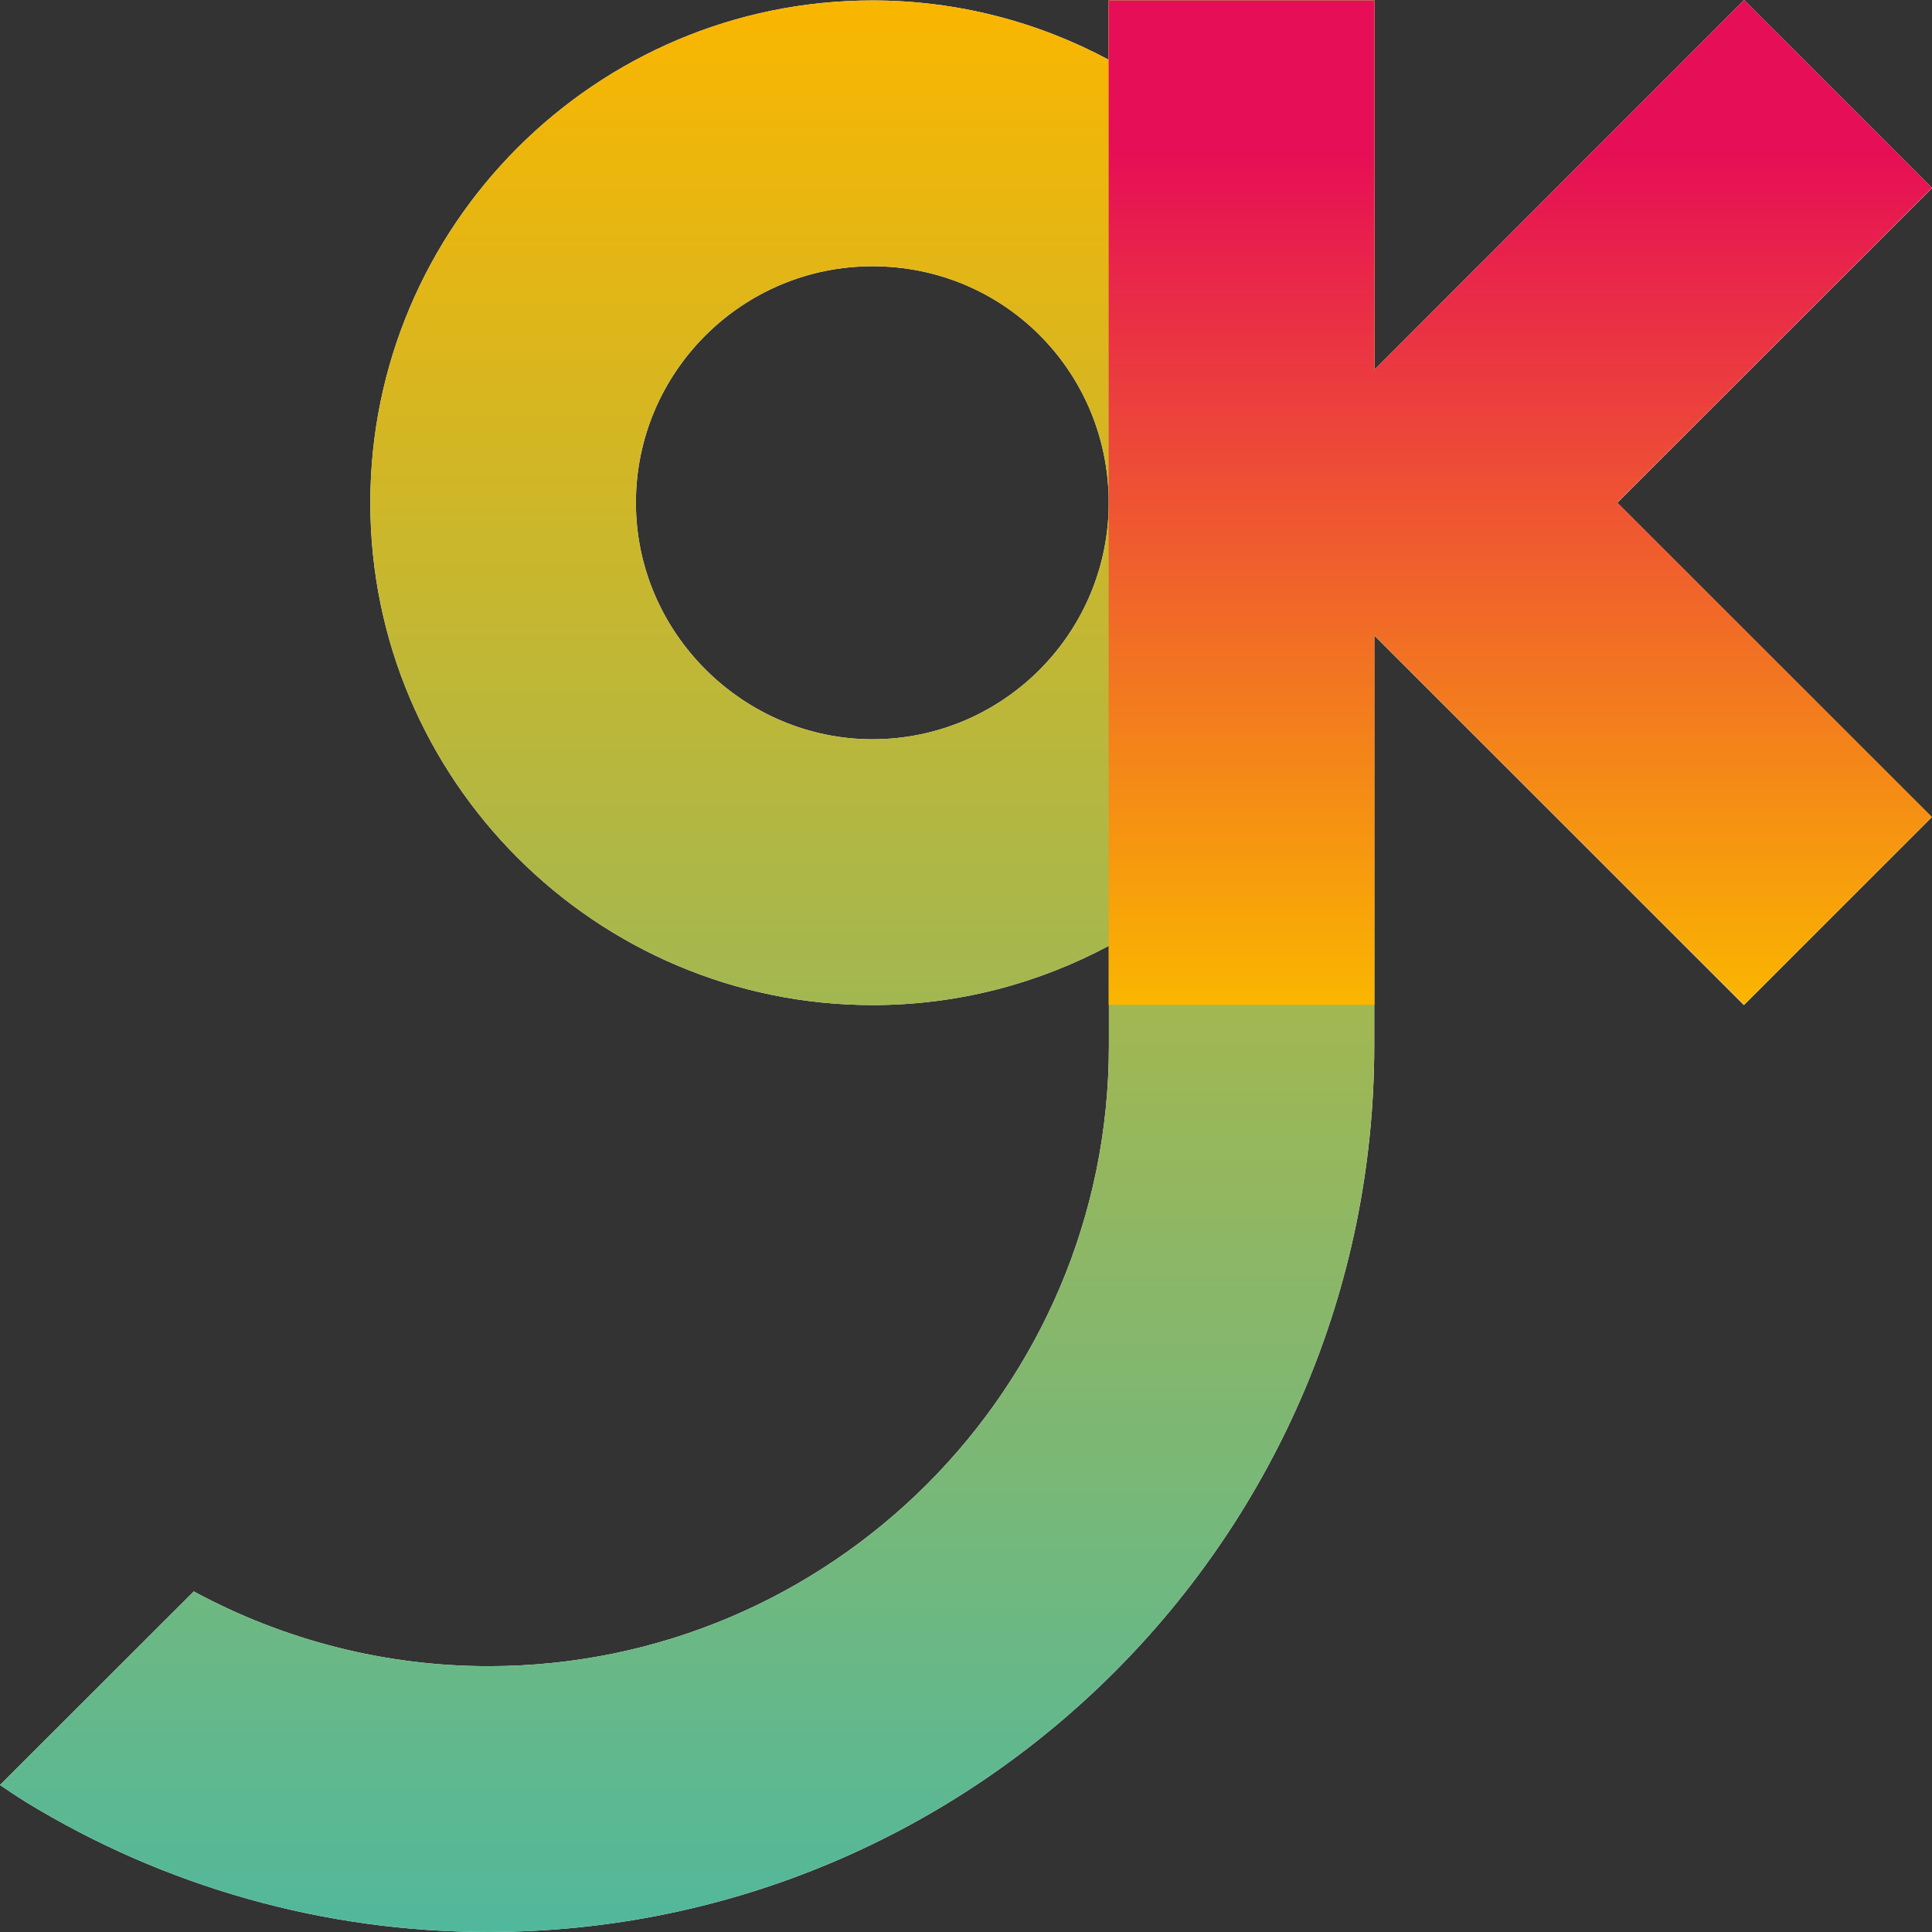 <?xml version="1.0" encoding="UTF-8"?><svg xmlns="http://www.w3.org/2000/svg" xmlns:xlink="http://www.w3.org/1999/xlink" viewBox="0 0 85.04 85.04"><rect x="0" y="0" width="85.04" height="85.04" fill="#333333" stroke="none"/><defs><style>.cls-1{fill:#fff;}.cls-2{fill:url(#Unbenannter_Verlauf_17);}.cls-2,.cls-3{mix-blend-mode:multiply;}.cls-3{fill:url(#Sonne___Mint);}.cls-4{isolation:isolate;}</style><linearGradient id="Sonne___Mint" x1="30.26" y1="85.04" x2="30.26" y2=".02" gradientTransform="matrix(1, 0, 0, 1, 0, 0)" gradientUnits="userSpaceOnUse"><stop offset="0" stop-color="#51b89c"/><stop offset="1" stop-color="#fab600"/></linearGradient><linearGradient id="Unbenannter_Verlauf_17" x1="66.92" y1="0" x2="66.92" y2="44.23" gradientTransform="matrix(1, 0, 0, 1, 0, 0)" gradientUnits="userSpaceOnUse"><stop offset=".15" stop-color="#e60e56"/><stop offset="1" stop-color="#fab600"/></linearGradient></defs><g class="cls-4"><g id="Bildmarke"><path class="cls-1" d="M85.04,8.27L76.77,0l-16.27,16.27V.02h-11.7V2.63C45.7,.97,42.16,.02,38.4,.02,26.22,.02,16.3,9.94,16.3,22.13s9.92,22.11,22.11,22.11c3.76,0,7.29-.95,10.4-2.61v4.4h0c0,15.06-12.25,27.31-27.31,27.31-4.55,0-9-1.14-12.97-3.29L0,78.57c.37,.25,.74,.5,1.11,.73,6.12,3.75,13.16,5.74,20.37,5.74,21.51,0,39-17.5,39.01-39h0V27.97l16.27,16.27,8.27-8.27-13.84-13.84,13.85-13.85Zm-36.24,14.1c-.13,5.63-4.74,10.17-10.4,10.17s-10.41-4.67-10.41-10.41,4.67-10.41,10.41-10.41,10.27,4.54,10.4,10.17v.48Z"/><path class="cls-3" d="M60.5,21.89V.02h-11.7V2.63C45.7,.97,42.16,.02,38.4,.02,26.22,.02,16.3,9.94,16.3,22.13s9.92,22.11,22.11,22.11c3.76,0,7.29-.95,10.4-2.61v4.4h0c0,15.06-12.25,27.31-27.31,27.31-4.55,0-9-1.14-12.97-3.29L0,78.57c.37,.25,.74,.5,1.11,.73,6.12,3.75,13.16,5.74,20.37,5.74,21.51,0,39-17.5,39.01-39h0V22.37c0-.08,.01-.16,.01-.24s-.01-.16-.01-.24Zm-11.7,.48c-.13,5.63-4.74,10.17-10.4,10.17s-10.41-4.67-10.41-10.41,4.67-10.41,10.41-10.41,10.27,4.54,10.4,10.17v.48Z"/><polygon class="cls-2" points="85.04 8.27 76.77 0 60.5 16.27 60.5 .02 48.8 .02 48.8 44.23 60.5 44.23 60.5 27.97 76.77 44.23 85.04 35.96 71.19 22.12 85.04 8.27"/></g></g></svg>